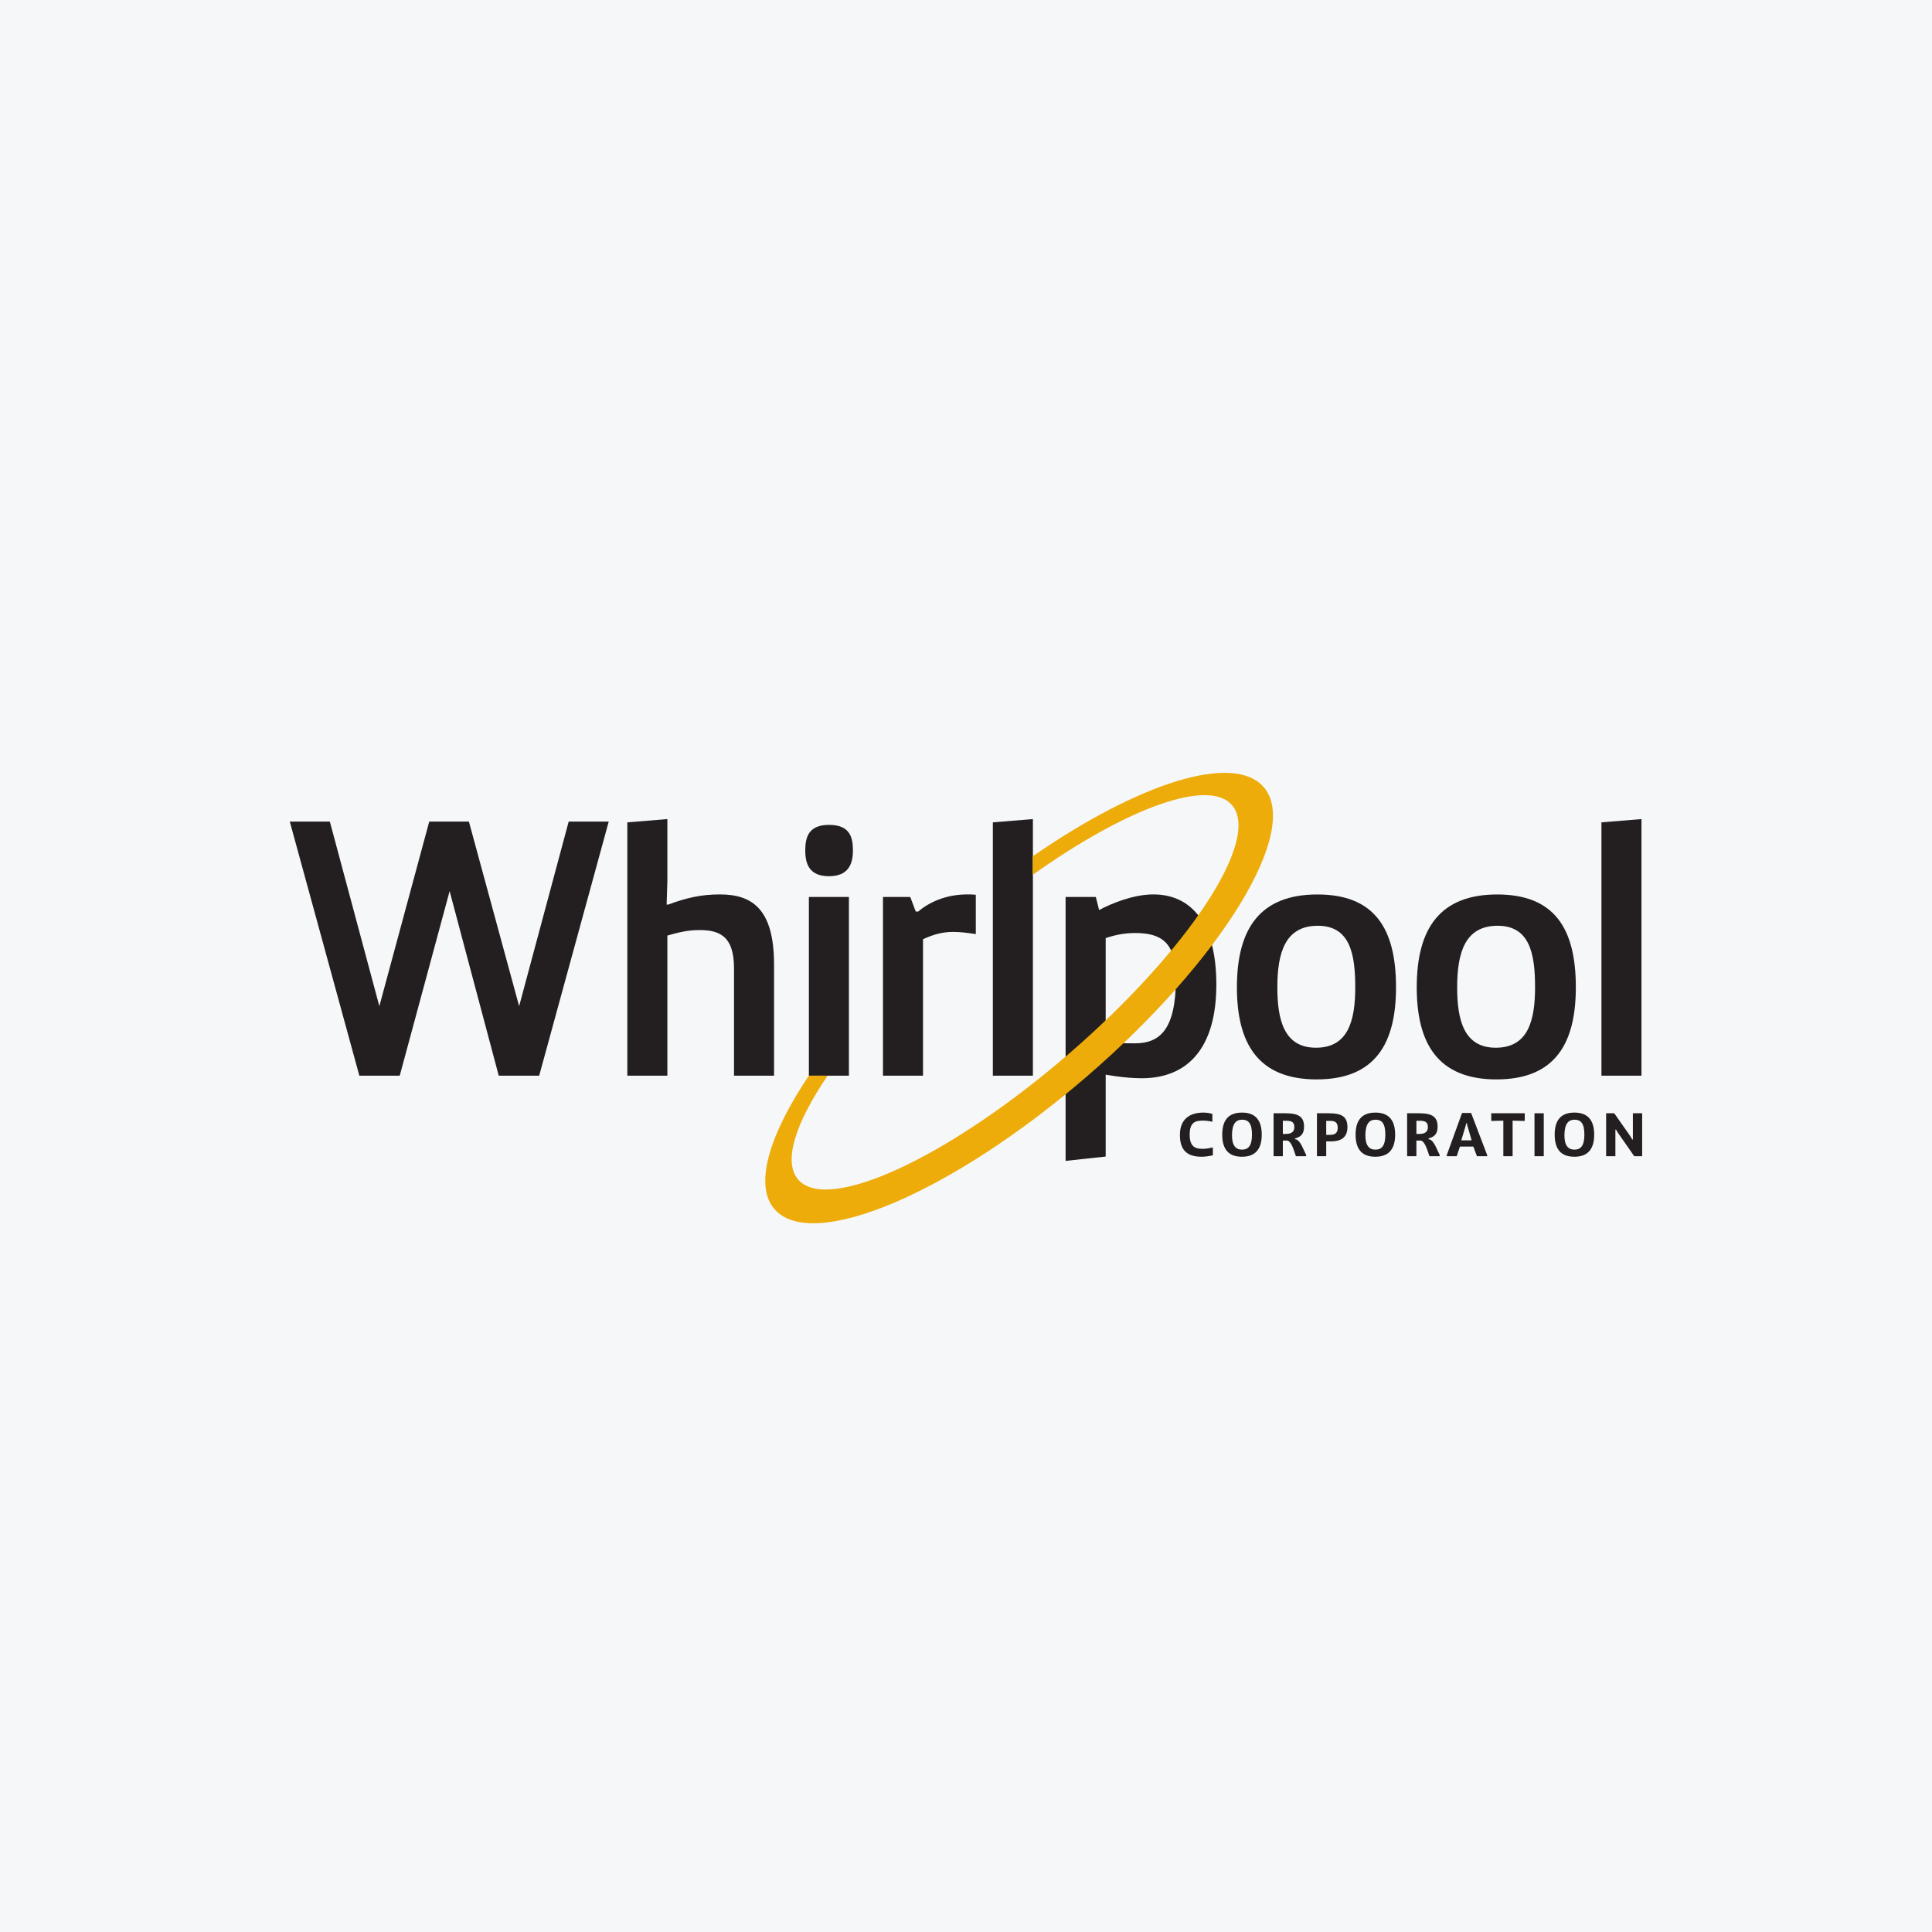 <svg width="40" height="40" viewBox="0 0 40 40" fill="none" xmlns="http://www.w3.org/2000/svg">
<rect width="40" height="40" fill="#F6F7F8"/>
<path d="M25.111 23.921C25.058 23.931 24.964 23.949 24.88 23.949C24.592 23.949 24.429 23.828 24.429 23.499C24.429 23.156 24.646 23.035 24.918 23.035C25.002 23.035 25.058 23.051 25.101 23.063V23.225C25.069 23.216 24.98 23.201 24.914 23.201C24.756 23.201 24.631 23.225 24.631 23.492C24.631 23.756 24.761 23.785 24.904 23.785C24.98 23.785 25.043 23.77 25.111 23.756V23.921Z" fill="#231F20"/>
<path d="M25.921 23.491C25.921 23.254 25.843 23.182 25.717 23.182C25.588 23.182 25.511 23.267 25.507 23.491C25.503 23.715 25.585 23.802 25.713 23.802C25.841 23.802 25.921 23.728 25.921 23.491ZM25.305 23.492C25.305 23.154 25.469 23.035 25.716 23.035C25.963 23.035 26.123 23.162 26.123 23.492C26.123 23.822 25.962 23.949 25.713 23.949C25.466 23.949 25.305 23.826 25.305 23.492Z" fill="#231F20"/>
<path d="M26.62 23.477C26.714 23.477 26.798 23.449 26.798 23.336C26.798 23.224 26.732 23.204 26.623 23.204H26.56V23.477H26.62ZM26.368 23.049H26.615C26.887 23.049 26.999 23.122 26.999 23.328C26.999 23.496 26.913 23.541 26.811 23.571V23.586L26.838 23.591C26.931 23.626 26.985 23.803 27.043 23.913V23.938H26.83C26.788 23.819 26.744 23.64 26.654 23.614H26.56V23.938H26.368V23.049Z" fill="#231F20"/>
<path d="M27.458 23.496H27.528C27.64 23.496 27.696 23.46 27.696 23.349C27.696 23.238 27.64 23.206 27.537 23.206H27.458V23.496ZM27.266 23.049H27.508C27.77 23.049 27.897 23.109 27.897 23.337C27.897 23.565 27.745 23.631 27.555 23.631H27.458V23.938H27.266V23.049Z" fill="#231F20"/>
<path d="M28.682 23.491C28.682 23.254 28.605 23.182 28.479 23.182C28.35 23.182 28.273 23.267 28.269 23.491C28.265 23.715 28.346 23.802 28.475 23.802C28.602 23.802 28.682 23.728 28.682 23.491ZM28.066 23.492C28.066 23.154 28.231 23.035 28.477 23.035C28.724 23.035 28.885 23.162 28.885 23.492C28.885 23.822 28.723 23.949 28.475 23.949C28.228 23.949 28.066 23.826 28.066 23.492Z" fill="#231F20"/>
<path d="M29.384 23.477C29.479 23.477 29.563 23.449 29.563 23.336C29.563 23.224 29.497 23.204 29.387 23.204H29.325V23.477H29.384ZM29.133 23.049H29.379C29.652 23.049 29.764 23.122 29.764 23.328C29.764 23.496 29.677 23.541 29.575 23.571V23.586L29.602 23.591C29.695 23.626 29.75 23.803 29.807 23.913V23.938H29.595C29.553 23.819 29.508 23.64 29.419 23.614H29.325V23.938H29.133V23.049Z" fill="#231F20"/>
<path d="M30.469 23.61L30.38 23.304L30.369 23.254H30.357L30.346 23.304L30.254 23.61H30.469ZM29.953 23.917L30.27 23.043H30.458L30.791 23.917V23.938H30.578L30.504 23.739H30.226L30.16 23.938H29.953V23.917Z" fill="#231F20"/>
<path d="M31.125 23.202L30.875 23.208V23.049H31.568V23.208L31.317 23.202V23.938H31.125V23.202Z" fill="#231F20"/>
<path d="M31.77 23.938V23.049H31.962V23.938H31.77Z" fill="#231F20"/>
<path d="M32.803 23.491C32.803 23.254 32.726 23.182 32.6 23.182C32.471 23.182 32.394 23.267 32.39 23.491C32.386 23.715 32.467 23.802 32.596 23.802C32.723 23.802 32.803 23.728 32.803 23.491ZM32.188 23.492C32.188 23.154 32.352 23.035 32.598 23.035C32.845 23.035 33.006 23.162 33.006 23.492C33.006 23.822 32.844 23.949 32.596 23.949C32.349 23.949 32.188 23.826 32.188 23.492Z" fill="#231F20"/>
<path d="M33.253 23.049H33.421L33.749 23.516L33.795 23.593H33.807V23.049H33.999V23.938H33.835L33.497 23.453L33.459 23.388H33.445V23.938H33.253V23.049Z" fill="#231F20"/>
<path d="M12.603 17.01L11.163 22.271H10.326L9.309 18.45L8.276 22.271H7.44L6 17.01H6.829L7.854 20.832L8.887 17.01H9.708L10.748 20.832L11.774 17.01H12.603Z" fill="#231F20"/>
<path d="M12.988 17.026L13.817 16.958V18.247L13.802 18.729H13.832C14.217 18.586 14.526 18.518 14.903 18.518C15.574 18.518 16.026 18.819 16.026 19.973V22.271H15.197V20.04C15.197 19.347 14.857 19.256 14.473 19.256C14.232 19.256 14.028 19.309 13.817 19.37V22.271H12.988V17.026Z" fill="#231F20"/>
<path d="M16.747 18.571H17.576V22.271H16.747V18.571ZM17.162 17.078C17.591 17.078 17.659 17.327 17.659 17.606C17.659 17.885 17.569 18.141 17.162 18.141C16.755 18.141 16.672 17.885 16.672 17.606C16.672 17.327 16.747 17.078 17.162 17.078Z" fill="#231F20"/>
<path d="M18.281 18.571H18.846L18.959 18.872H19.012C19.23 18.684 19.577 18.518 20.029 18.518C20.082 18.518 20.142 18.518 20.203 18.525V19.339C20.052 19.317 19.894 19.294 19.735 19.294C19.509 19.294 19.328 19.347 19.11 19.445V22.271H18.281V18.571Z" fill="#231F20"/>
<path d="M20.556 22.271V17.026L21.385 16.958V22.271H20.556Z" fill="#231F20"/>
<path d="M28.059 20.441C28.059 19.74 27.946 19.167 27.283 19.167C26.612 19.167 26.446 19.717 26.446 20.441C26.446 21.111 26.582 21.692 27.245 21.692C27.908 21.692 28.059 21.142 28.059 20.441ZM27.275 18.519C28.451 18.519 28.903 19.212 28.903 20.441C28.903 21.594 28.481 22.348 27.26 22.348C26.039 22.348 25.609 21.594 25.609 20.441C25.609 19.212 26.099 18.519 27.275 18.519Z" fill="#231F20"/>
<path d="M31.782 20.441C31.782 19.74 31.669 19.167 31.006 19.167C30.335 19.167 30.169 19.717 30.169 20.441C30.169 21.111 30.304 21.692 30.968 21.692C31.631 21.692 31.782 21.142 31.782 20.441ZM30.998 18.519C32.174 18.519 32.626 19.212 32.626 20.441C32.626 21.594 32.204 22.348 30.983 22.348C29.762 22.348 29.332 21.594 29.332 20.441C29.332 19.212 29.822 18.519 30.998 18.519Z" fill="#231F20"/>
<path d="M33.156 22.271V17.026L33.985 16.958V22.271H33.156Z" fill="#231F20"/>
<path d="M22.892 21.586C23.125 21.593 23.253 21.601 23.494 21.601C24.007 21.601 24.346 21.329 24.346 20.251C24.346 19.513 24.045 19.317 23.502 19.317C23.291 19.317 23.095 19.354 22.892 19.422V21.586ZM22.062 18.571H22.688L22.756 18.842C23.005 18.706 23.464 18.518 23.879 18.518C24.633 18.518 25.183 19.068 25.183 20.387C25.183 21.683 24.602 22.324 23.638 22.324C23.283 22.324 22.892 22.249 22.892 22.249V23.945L22.062 24.035V18.571Z" fill="#231F20"/>
<path d="M26.164 16.297C25.544 15.578 23.577 16.21 21.381 17.729V18.112C23.315 16.738 25.019 16.104 25.507 16.669C26.117 17.375 24.601 19.685 22.12 21.826C19.64 23.966 17.134 25.127 16.525 24.421C16.208 24.054 16.466 23.255 17.134 22.271H16.746C15.919 23.505 15.609 24.541 16.034 25.033C16.808 25.93 19.703 24.702 22.5 22.289C25.296 19.876 26.938 17.194 26.164 16.297Z" fill="#EDAC09"/>
</svg>
